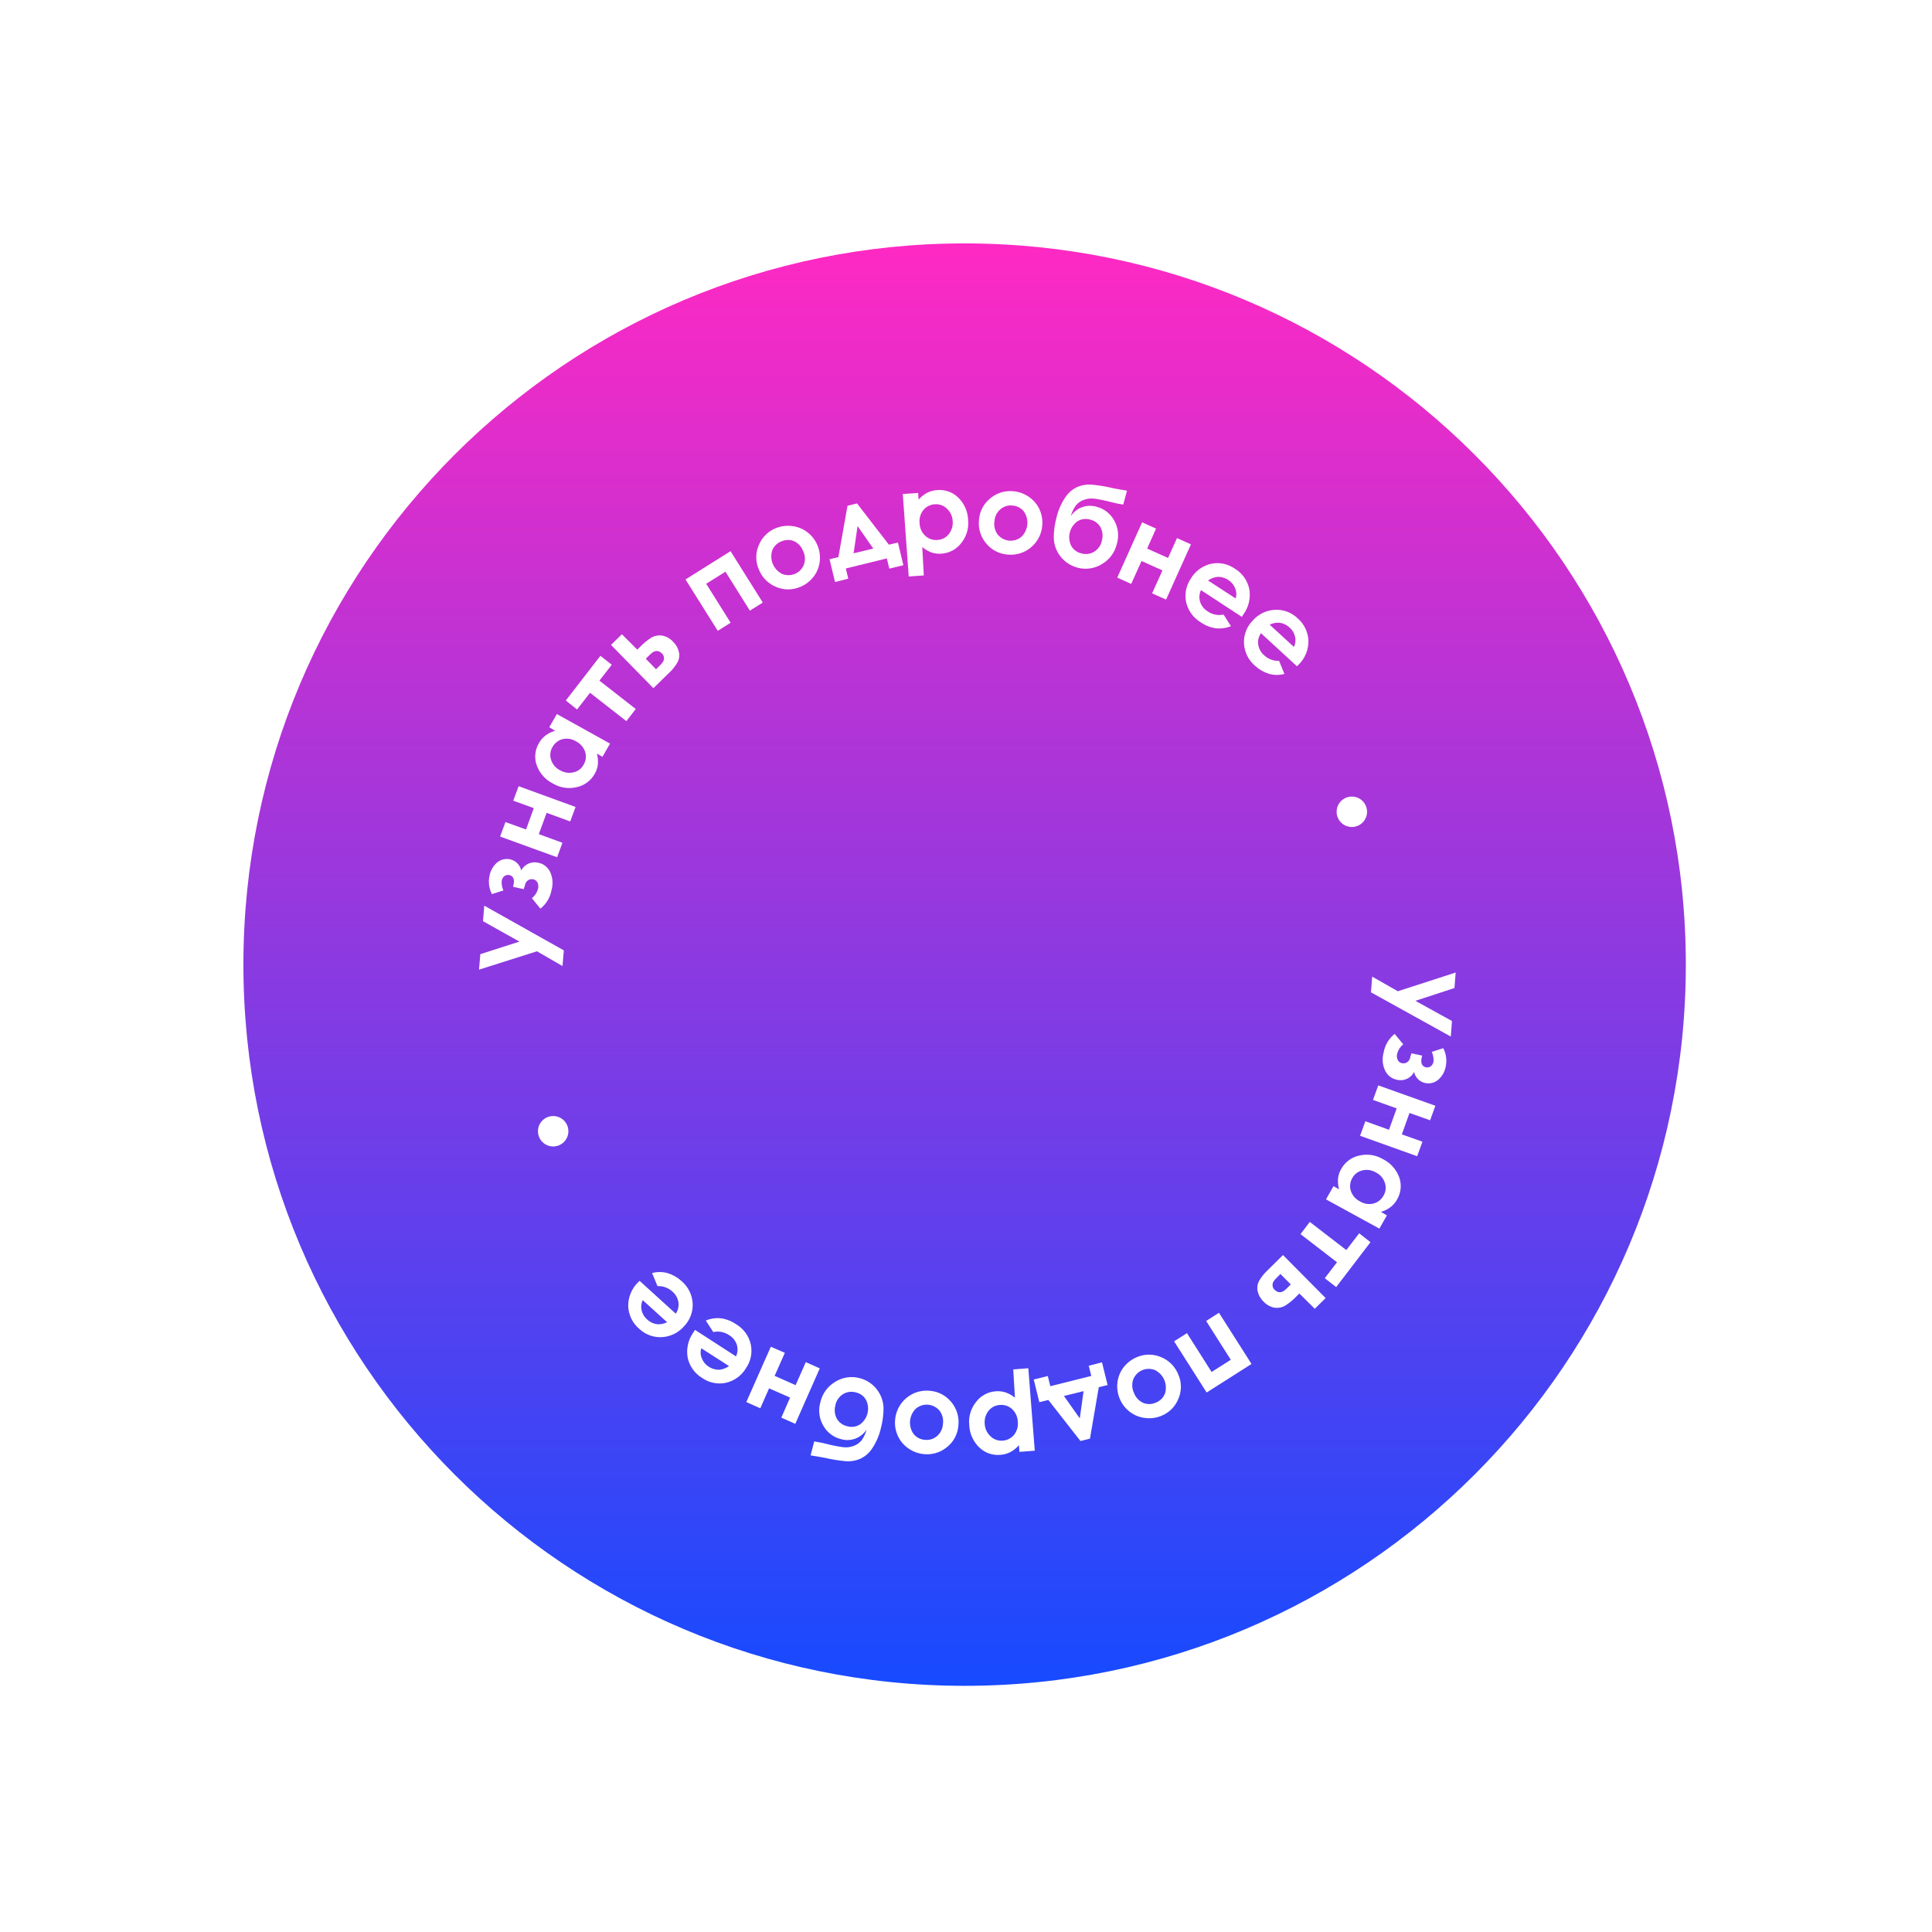 <?xml version="1.0" encoding="UTF-8"?> <svg xmlns="http://www.w3.org/2000/svg" width="254" height="254" viewBox="0 0 254 254" fill="none"> <g filter="url(#filter0_f_287_112)"> <path d="M221.636 126.818C221.636 179.185 179.185 221.636 126.818 221.636C74.451 221.636 32 179.185 32 126.818C32 74.451 74.451 32 126.818 32C179.185 32 221.636 74.451 221.636 126.818Z" fill="url(#paint0_linear_287_112)"></path> <path d="M62.977 127.48L63.148 125.443L68.292 123.794L63.502 121.11L63.665 119.067L74.127 124.946L73.955 127.006L70.594 125.066L62.977 127.48Z" fill="white"></path> <path d="M68.845 116.896L67.452 116.589L67.533 116.208C67.59 115.964 67.578 115.709 67.497 115.471C67.451 115.36 67.377 115.262 67.283 115.187C67.189 115.113 67.077 115.063 66.958 115.045C66.847 115.02 66.732 115.019 66.621 115.042C66.51 115.066 66.405 115.113 66.313 115.181C66.123 115.33 65.998 115.547 65.963 115.787C65.921 116.226 65.996 116.668 66.182 117.068L64.671 117.546C64.287 116.801 64.177 115.944 64.359 115.126C64.484 114.451 64.837 113.84 65.359 113.394C65.6 113.194 65.884 113.052 66.19 112.982C66.495 112.912 66.813 112.914 67.117 112.989C67.463 113.074 67.779 113.255 68.027 113.51C68.276 113.766 68.447 114.087 68.522 114.435C68.73 114.04 69.064 113.725 69.471 113.542C69.878 113.359 70.335 113.317 70.769 113.423C71.102 113.489 71.415 113.631 71.684 113.839C71.953 114.046 72.171 114.313 72.319 114.618C72.674 115.374 72.74 116.234 72.506 117.035C72.331 117.995 71.813 118.857 71.047 119.461L69.925 118.086C70.316 117.779 70.597 117.354 70.728 116.875C70.81 116.594 70.786 116.293 70.662 116.029C70.61 115.92 70.532 115.825 70.436 115.751C70.34 115.678 70.228 115.628 70.109 115.606C69.991 115.578 69.867 115.574 69.747 115.596C69.627 115.619 69.513 115.665 69.412 115.734C69.297 115.817 69.201 115.923 69.131 116.045C69.06 116.168 69.016 116.304 69.002 116.444L68.845 116.896Z" fill="white"></path> <path d="M69.159 109.052L70.178 106.246L67.478 105.264L68.183 103.362L75.671 106.092L74.966 107.994L71.866 106.863L70.838 109.664L73.946 110.8L73.241 112.702L65.747 109.981L66.453 108.079L69.159 109.052Z" fill="white"></path> <path d="M72.21 95.607L73.21 93.875L80.204 97.762L79.204 99.494L78.476 99.074C78.599 99.538 78.642 100.019 78.601 100.498C78.553 100.932 78.413 101.351 78.191 101.727C77.948 102.169 77.613 102.554 77.21 102.856C76.806 103.159 76.343 103.372 75.85 103.482C75.314 103.614 74.757 103.639 74.21 103.556C73.664 103.472 73.14 103.282 72.667 102.995C71.693 102.502 70.943 101.656 70.569 100.629C70.4 100.158 70.335 99.656 70.379 99.157C70.424 98.658 70.577 98.175 70.828 97.742C71.046 97.333 71.35 96.977 71.719 96.697C72.096 96.407 72.528 96.197 72.988 96.079L72.21 95.607ZM72.622 98.234C72.474 98.484 72.383 98.763 72.354 99.051C72.325 99.339 72.359 99.631 72.454 99.904C72.549 100.197 72.702 100.467 72.902 100.7C73.103 100.933 73.348 101.123 73.623 101.26C74.156 101.584 74.796 101.683 75.403 101.538C75.686 101.475 75.953 101.352 76.184 101.176C76.415 101.001 76.605 100.777 76.741 100.52C76.888 100.269 76.981 99.989 77.013 99.699C77.046 99.409 77.016 99.116 76.927 98.838C76.723 98.239 76.29 97.744 75.724 97.462C75.461 97.299 75.169 97.19 74.865 97.141C74.56 97.092 74.249 97.104 73.949 97.176C73.666 97.252 73.403 97.385 73.175 97.567C72.946 97.749 72.758 97.976 72.622 98.234Z" fill="white"></path> <path d="M74.388 92.095L78.934 86.221L80.427 87.395L78.805 89.484L83.582 93.212L82.348 94.808L77.572 91.081L75.867 93.273L74.388 92.095Z" fill="white"></path> <path d="M83.781 85.406L84.205 84.992C84.653 84.526 85.159 84.12 85.711 83.783C86.136 83.56 86.622 83.484 87.095 83.566C87.634 83.679 88.122 83.961 88.489 84.371C88.882 84.748 89.152 85.234 89.266 85.766C89.358 86.215 89.289 86.682 89.07 87.085C88.758 87.615 88.369 88.094 87.914 88.507L85.901 90.474L80.328 84.786L81.761 83.385L83.781 85.406ZM86.252 87.987L86.685 87.556C86.885 87.38 87.057 87.176 87.197 86.95C87.277 86.793 87.311 86.616 87.294 86.441C87.273 86.247 87.186 86.066 87.047 85.929C86.574 85.448 86.053 85.47 85.491 86.023L84.901 86.606L86.252 87.987Z" fill="white"></path> <path d="M96.054 81.868L94.364 82.936L90.123 76.181L96.045 72.464L100.286 79.219L98.587 80.282L95.377 75.161L92.845 76.747L96.054 81.868Z" fill="white"></path> <path d="M101.933 69.466C102.614 69.172 103.361 69.065 104.097 69.157C104.836 69.231 105.539 69.509 106.128 69.96C106.713 70.399 107.171 70.986 107.455 71.661C107.748 72.34 107.856 73.083 107.769 73.817C107.688 74.55 107.406 75.246 106.954 75.829C106.504 76.409 105.912 76.863 105.235 77.146C104.735 77.367 104.195 77.483 103.649 77.487C103.102 77.492 102.561 77.384 102.057 77.17C101.547 76.967 101.084 76.664 100.693 76.278C100.303 75.892 99.995 75.431 99.786 74.924C99.54 74.383 99.417 73.795 99.426 73.201C99.435 72.607 99.577 72.023 99.84 71.491C100.259 70.577 101.006 69.854 101.933 69.466ZM102.694 71.187C102.426 71.295 102.182 71.458 101.979 71.665C101.776 71.871 101.619 72.118 101.516 72.389C101.336 72.973 101.369 73.601 101.609 74.163C101.85 74.725 102.281 75.183 102.828 75.456C103.096 75.565 103.383 75.621 103.673 75.618C103.962 75.616 104.249 75.557 104.515 75.443C104.781 75.329 105.023 75.164 105.225 74.957C105.427 74.749 105.586 74.504 105.692 74.234C105.795 73.941 105.838 73.63 105.819 73.319C105.8 73.009 105.719 72.706 105.581 72.427C105.474 72.142 105.311 71.88 105.102 71.659C104.893 71.437 104.642 71.259 104.364 71.135C104.098 71.029 103.813 70.98 103.527 70.99C103.242 70.999 102.961 71.068 102.703 71.192L102.694 71.187Z" fill="white"></path> <path d="M111.2 74.735L111.522 76.076L109.78 76.514L109.059 73.523L110.223 73.248L111.421 66.492L112.672 66.186L116.862 71.608L118.053 71.325L118.765 74.311L116.915 74.756L116.592 73.415L111.2 74.735ZM114.811 72.121L112.744 69.16L112.224 72.74L114.811 72.121Z" fill="white"></path> <path d="M120.707 64.809L120.766 65.686C121.078 65.321 121.457 65.019 121.881 64.794C122.305 64.575 122.771 64.45 123.247 64.428C123.747 64.388 124.249 64.455 124.721 64.626C125.192 64.796 125.621 65.066 125.979 65.416C126.776 66.194 127.243 67.249 127.281 68.362C127.392 69.457 127.063 70.55 126.368 71.403C126.062 71.805 125.674 72.136 125.229 72.375C124.784 72.614 124.293 72.756 123.789 72.789C123.351 72.825 122.909 72.775 122.49 72.64C122.038 72.478 121.618 72.236 121.252 71.925L121.453 75.655L119.469 75.792L118.687 64.947L120.707 64.809ZM122.92 66.295C122.627 66.308 122.341 66.383 122.078 66.514C121.816 66.645 121.583 66.829 121.396 67.055C121.203 67.294 121.06 67.57 120.974 67.865C120.889 68.161 120.863 68.471 120.899 68.776C120.906 69.09 120.975 69.399 121.103 69.685C121.232 69.971 121.416 70.229 121.645 70.443C121.859 70.642 122.112 70.793 122.388 70.887C122.664 70.981 122.957 71.015 123.248 70.987C123.539 70.975 123.824 70.899 124.083 70.766C124.341 70.632 124.568 70.443 124.746 70.213C125.132 69.718 125.311 69.092 125.245 68.468C125.21 67.86 124.939 67.289 124.489 66.877C124.285 66.673 124.039 66.514 123.769 66.414C123.498 66.313 123.208 66.273 122.92 66.295Z" fill="white"></path> <path d="M133.26 64.586C133.999 64.657 134.706 64.922 135.311 65.354C135.905 65.767 136.376 66.335 136.673 66.995C136.974 67.662 137.095 68.397 137.024 69.126C136.958 69.86 136.7 70.564 136.275 71.166C135.85 71.768 135.274 72.248 134.605 72.556C133.924 72.865 133.173 72.986 132.429 72.905C131.886 72.861 131.357 72.706 130.875 72.449C130.393 72.193 129.969 71.841 129.629 71.415C129.277 70.993 129.014 70.504 128.855 69.978C128.696 69.452 128.646 68.9 128.706 68.353C128.747 67.767 128.917 67.197 129.203 66.684C129.49 66.171 129.885 65.727 130.363 65.384C131.191 64.758 132.228 64.472 133.26 64.586ZM133.112 66.463C132.823 66.43 132.531 66.458 132.255 66.545C131.978 66.632 131.722 66.775 131.504 66.967C131.277 67.167 131.092 67.411 130.96 67.684C130.828 67.957 130.752 68.253 130.737 68.556C130.692 68.86 130.708 69.17 130.783 69.467C130.859 69.765 130.994 70.044 131.179 70.29C131.364 70.512 131.59 70.697 131.846 70.832C132.102 70.967 132.382 71.05 132.67 71.077C132.958 71.104 133.248 71.074 133.525 70.988C133.801 70.903 134.058 70.763 134.28 70.579C134.722 70.153 134.998 69.584 135.059 68.974C135.119 68.363 134.96 67.751 134.61 67.247C134.429 67.019 134.202 66.831 133.944 66.696C133.686 66.561 133.402 66.481 133.112 66.463Z" fill="white"></path> <path d="M148.166 64.508L147.675 66.338C147.122 66.255 146.574 66.143 146.033 66.002C145.321 65.806 144.596 65.658 143.865 65.558C143.394 65.499 142.917 65.556 142.475 65.726C142.075 65.866 141.721 66.113 141.451 66.439C141.142 66.87 140.914 67.352 140.778 67.864C141.134 67.316 141.658 66.899 142.273 66.676C142.887 66.453 143.557 66.437 144.181 66.63C144.666 66.753 145.12 66.975 145.515 67.283C145.91 67.59 146.237 67.976 146.475 68.416C146.744 68.883 146.914 69.401 146.974 69.936C147.034 70.472 146.984 71.014 146.826 71.529C146.693 72.081 146.45 72.6 146.11 73.055C145.769 73.51 145.34 73.891 144.848 74.174C144.369 74.468 143.834 74.659 143.277 74.735C142.721 74.811 142.154 74.771 141.614 74.616C140.743 74.379 139.973 73.866 139.418 73.154C138.863 72.443 138.554 71.57 138.536 70.668C138.544 69.779 138.666 68.895 138.899 68.038C139.123 67.069 139.528 66.151 140.092 65.332C140.484 64.754 141.028 64.297 141.664 64.01C142.24 63.77 142.864 63.668 143.487 63.712C144.432 63.798 145.369 63.953 146.291 64.176C147.137 64.33 147.748 64.452 148.166 64.508ZM144.853 71.106C145.028 70.526 144.975 69.901 144.707 69.359C144.567 69.098 144.373 68.871 144.138 68.692C143.903 68.512 143.633 68.385 143.345 68.318C143.07 68.232 142.78 68.205 142.494 68.239C142.208 68.273 141.932 68.367 141.684 68.514C141.18 68.859 140.815 69.373 140.656 69.963C140.498 70.554 140.555 71.181 140.819 71.733C140.955 71.99 141.146 72.214 141.378 72.389C141.609 72.565 141.876 72.688 142.161 72.75C142.436 72.832 142.725 72.857 143.011 72.823C143.297 72.789 143.572 72.698 143.821 72.554C144.082 72.395 144.309 72.186 144.488 71.938C144.667 71.69 144.794 71.409 144.862 71.111L144.853 71.106Z" fill="white"></path> <path d="M150.814 72.122L153.567 73.354L154.74 70.74L156.573 71.567L153.305 78.826L151.468 78.008L152.828 74.994L150.079 73.754L148.72 76.768L146.888 75.941L150.152 68.668L151.984 69.495L150.814 72.122Z" fill="white"></path> <path d="M163.263 81.099L157.892 77.583C157.661 78.063 157.62 78.612 157.777 79.121C157.951 79.651 158.311 80.101 158.789 80.387C159.089 80.593 159.427 80.736 159.783 80.807C160.139 80.877 160.506 80.874 160.862 80.799L161.832 82.317C161.204 82.579 160.52 82.677 159.844 82.601C159.131 82.495 158.453 82.226 157.862 81.815C157.375 81.525 156.954 81.139 156.623 80.68C156.292 80.221 156.059 79.698 155.938 79.145C155.828 78.613 155.827 78.064 155.936 77.531C156.045 76.999 156.262 76.494 156.572 76.047C156.861 75.562 157.246 75.14 157.704 74.809C158.161 74.477 158.682 74.243 159.233 74.119C159.765 74.009 160.315 74.008 160.847 74.117C161.38 74.226 161.885 74.443 162.331 74.753C162.818 75.045 163.239 75.434 163.568 75.897C163.897 76.359 164.127 76.884 164.244 77.44C164.344 78.015 164.329 78.604 164.199 79.174C164.068 79.743 163.826 80.28 163.485 80.754L163.263 81.099ZM162.454 78.681C162.591 78.244 162.568 77.773 162.39 77.351C162.215 76.897 161.899 76.512 161.488 76.253C161.051 75.958 160.529 75.815 160.003 75.846C159.577 75.907 159.171 76.068 158.819 76.317L162.454 78.681Z" fill="white"></path> <path d="M170.507 87.591L165.777 83.244C165.47 83.68 165.342 84.218 165.418 84.746C165.502 85.297 165.782 85.799 166.207 86.16C166.468 86.403 166.775 86.593 167.11 86.717C167.445 86.841 167.801 86.897 168.158 86.881L168.861 88.604C168.197 88.778 167.498 88.773 166.836 88.59C166.15 88.377 165.519 88.013 164.992 87.525C164.565 87.159 164.217 86.709 163.968 86.205C163.72 85.7 163.576 85.15 163.546 84.589C163.52 84.04 163.607 83.492 163.802 82.979C163.997 82.466 164.296 81.998 164.679 81.606C165.044 81.182 165.49 80.836 165.991 80.59C166.493 80.344 167.039 80.201 167.597 80.172C168.142 80.142 168.688 80.224 169.201 80.412C169.714 80.601 170.182 80.893 170.578 81.27C171.009 81.637 171.36 82.089 171.608 82.598C171.857 83.107 171.997 83.662 172.022 84.228C172.031 84.813 171.922 85.393 171.701 85.934C171.48 86.475 171.151 86.966 170.735 87.377L170.507 87.591ZM170.113 85.054C170.313 84.644 170.366 84.178 170.264 83.733C170.169 83.257 169.917 82.827 169.549 82.512C169.169 82.147 168.678 81.92 168.154 81.868C167.728 81.851 167.304 81.939 166.92 82.125L170.113 85.054Z" fill="white"></path> <path d="M191.376 127.859L191.217 129.897L186.083 131.577L190.889 134.233L190.738 136.276L180.241 130.46L180.401 128.399L183.773 130.319L191.376 127.859Z" fill="white"></path> <path d="M185.572 138.478L186.966 138.777L186.888 139.158C186.832 139.402 186.846 139.658 186.928 139.895C186.975 140.006 187.049 140.103 187.144 140.177C187.238 140.252 187.351 140.3 187.47 140.318C187.581 140.342 187.696 140.342 187.807 140.318C187.918 140.294 188.022 140.246 188.113 140.178C188.303 140.027 188.427 139.81 188.46 139.57C188.5 139.131 188.422 138.689 188.233 138.29L189.742 137.803C190.13 138.546 190.245 139.402 190.068 140.221C189.947 140.896 189.597 141.51 189.079 141.959C188.839 142.161 188.555 142.304 188.25 142.376C187.945 142.448 187.628 142.448 187.323 142.375C186.976 142.292 186.66 142.113 186.41 141.859C186.159 141.605 185.986 141.285 185.909 140.937C185.704 141.333 185.372 141.65 184.965 141.836C184.559 142.022 184.103 142.066 183.668 141.962C183.335 141.898 183.021 141.758 182.75 141.552C182.48 141.346 182.261 141.081 182.111 140.776C181.752 140.022 181.681 139.164 181.91 138.361C182.078 137.4 182.592 136.534 183.354 135.926L184.485 137.295C184.096 137.604 183.817 138.03 183.689 138.51C183.609 138.792 183.634 139.092 183.76 139.356C183.813 139.465 183.891 139.559 183.987 139.632C184.084 139.705 184.196 139.754 184.315 139.776C184.434 139.803 184.557 139.806 184.677 139.783C184.797 139.76 184.911 139.713 185.012 139.643C185.126 139.56 185.221 139.453 185.291 139.331C185.361 139.208 185.404 139.071 185.417 138.931L185.572 138.478Z" fill="white"></path> <path d="M185.305 146.323L184.302 149.136L187.009 150.101L186.314 152.008L178.81 149.323L179.504 147.416L182.61 148.529L183.622 145.722L180.507 144.604L181.201 142.698L188.71 145.374L188.016 147.28L185.305 146.323Z" fill="white"></path> <path d="M182.334 159.787L181.344 161.525L174.328 157.68L175.317 155.942L176.047 156.357C175.921 155.894 175.876 155.413 175.914 154.935C175.959 154.5 176.097 154.08 176.316 153.702C176.557 153.259 176.889 152.873 177.291 152.568C177.693 152.263 178.155 152.047 178.646 151.934C179.182 151.798 179.739 151.77 180.286 151.85C180.833 151.93 181.358 152.118 181.832 152.401C182.81 152.889 183.565 153.731 183.945 154.755C184.117 155.225 184.185 155.727 184.143 156.226C184.102 156.725 183.951 157.209 183.703 157.644C183.487 158.054 183.185 158.412 182.818 158.693C182.443 158.986 182.013 159.199 181.553 159.319L182.334 159.787ZM181.907 157.162C182.052 156.911 182.142 156.632 182.169 156.344C182.196 156.055 182.16 155.764 182.064 155.491C181.967 155.199 181.813 154.93 181.611 154.698C181.409 154.467 181.163 154.278 180.887 154.142C180.352 153.822 179.712 153.726 179.106 153.875C178.823 153.939 178.557 154.064 178.327 154.241C178.097 154.418 177.908 154.643 177.774 154.901C177.628 155.153 177.536 155.434 177.506 155.724C177.476 156.014 177.507 156.307 177.598 156.584C177.805 157.182 178.241 157.674 178.809 157.953C179.073 158.114 179.365 158.222 179.67 158.269C179.975 158.316 180.286 158.302 180.586 158.228C180.868 158.151 181.13 158.016 181.358 157.833C181.585 157.649 181.772 157.421 181.907 157.162Z" fill="white"></path> <path d="M180.177 163.312L175.666 169.213L174.166 168.048L175.775 165.949L170.977 162.25L172.201 160.646L177 164.345L178.691 162.143L180.177 163.312Z" fill="white"></path> <path d="M170.824 170.057L170.403 170.474C169.958 170.942 169.454 171.351 168.904 171.691C168.481 171.917 167.995 171.996 167.521 171.917C166.982 171.807 166.492 171.528 166.122 171.12C165.728 170.746 165.454 170.261 165.338 169.73C165.242 169.281 165.309 168.814 165.525 168.41C165.834 167.878 166.221 167.396 166.673 166.98L168.674 165.001L174.281 170.656L172.856 172.066L170.824 170.057ZM168.338 167.491L167.907 167.925C167.709 168.101 167.537 168.306 167.4 168.533C167.32 168.691 167.287 168.868 167.305 169.043C167.327 169.237 167.415 169.417 167.555 169.554C168.031 170.032 168.552 170.006 169.11 169.45L169.697 168.863L168.338 167.491Z" fill="white"></path> <path d="M158.573 173.668L160.257 172.59L164.537 179.32L158.638 183.072L154.357 176.343L156.05 175.27L159.29 180.371L161.813 178.77L158.573 173.668Z" fill="white"></path> <path d="M152.768 186.105C152.089 186.404 151.342 186.515 150.606 186.428C149.867 186.358 149.162 186.084 148.57 185.637C147.982 185.201 147.521 184.616 147.233 183.943C146.936 183.267 146.823 182.524 146.906 181.789C146.983 181.056 147.261 180.358 147.709 179.773C148.155 179.19 148.745 178.733 149.42 178.445C149.918 178.221 150.458 178.102 151.004 178.094C151.551 178.087 152.093 178.192 152.598 178.402C153.109 178.602 153.574 178.903 153.967 179.286C154.359 179.67 154.671 180.128 154.882 180.635C155.132 181.174 155.258 181.761 155.253 182.355C155.247 182.949 155.109 183.534 154.849 184.068C154.436 184.985 153.693 185.712 152.768 186.105ZM151.997 184.389C152.265 184.279 152.507 184.115 152.709 183.907C152.91 183.699 153.067 183.451 153.168 183.18C153.344 182.595 153.307 181.967 153.064 181.407C152.82 180.846 152.386 180.391 151.837 180.121C151.569 180.013 151.281 179.96 150.992 179.963C150.702 179.967 150.416 180.029 150.15 180.144C149.885 180.259 149.644 180.426 149.444 180.635C149.243 180.843 149.085 181.09 148.98 181.359C148.88 181.654 148.838 181.965 148.859 182.275C148.88 182.586 148.963 182.889 149.102 183.167C149.211 183.451 149.375 183.711 149.586 183.932C149.796 184.152 150.048 184.329 150.327 184.451C150.594 184.555 150.879 184.603 151.165 184.591C151.45 184.58 151.731 184.509 151.988 184.384L151.997 184.389Z" fill="white"></path> <path d="M143.47 180.892L143.139 179.553L144.879 179.105L145.618 182.092L144.456 182.374L143.298 189.137L142.049 189.45L137.826 184.053L136.637 184.343L135.907 181.361L137.754 180.905L138.085 182.244L143.47 180.892ZM139.875 183.528L141.959 186.476L142.457 182.893L139.875 183.528Z" fill="white"></path> <path d="M134.023 190.875L133.958 189.998C133.648 190.365 133.271 190.67 132.848 190.897C132.426 191.118 131.961 191.246 131.484 191.271C130.985 191.314 130.482 191.25 130.01 191.082C129.538 190.915 129.107 190.647 128.747 190.299C127.945 189.526 127.472 188.474 127.427 187.361C127.31 186.267 127.632 185.172 128.322 184.315C128.626 183.911 129.012 183.577 129.455 183.336C129.899 183.094 130.389 182.95 130.892 182.913C131.331 182.874 131.772 182.923 132.192 183.055C132.646 183.214 133.067 183.454 133.435 183.762L133.211 180.033L135.194 179.885L136.042 190.724L134.023 190.875ZM131.8 189.402C132.093 189.387 132.379 189.31 132.641 189.178C132.903 189.046 133.134 188.86 133.32 188.633C133.511 188.393 133.653 188.116 133.737 187.82C133.82 187.524 133.844 187.214 133.807 186.909C133.798 186.595 133.727 186.286 133.597 186.001C133.467 185.716 133.281 185.459 133.05 185.246C132.836 185.049 132.582 184.899 132.305 184.807C132.028 184.714 131.735 184.682 131.444 184.712C131.153 184.726 130.869 184.803 130.611 184.939C130.353 185.074 130.128 185.264 129.951 185.496C129.568 185.993 129.393 186.619 129.463 187.243C129.501 187.851 129.776 188.42 130.228 188.829C130.433 189.033 130.68 189.189 130.951 189.288C131.223 189.387 131.512 189.426 131.8 189.402Z" fill="white"></path> <path d="M121.471 191.173C120.731 191.106 120.022 190.845 119.416 190.417C118.819 190.007 118.345 189.443 118.044 188.785C117.739 188.119 117.613 187.385 117.68 186.656C117.741 185.921 117.995 185.216 118.416 184.611C118.838 184.007 119.411 183.524 120.078 183.211C120.757 182.898 121.508 182.773 122.252 182.849C122.796 182.89 123.326 183.042 123.809 183.295C124.292 183.549 124.718 183.898 125.061 184.322C125.416 184.742 125.682 185.229 125.843 185.754C126.005 186.279 126.059 186.832 126.002 187.378C125.965 187.965 125.798 188.536 125.515 189.051C125.232 189.566 124.839 190.012 124.363 190.358C123.539 190.989 122.504 191.28 121.471 191.173ZM121.608 189.295C121.897 189.326 122.188 189.297 122.465 189.208C122.741 189.12 122.996 188.974 123.212 188.782C123.439 188.58 123.622 188.335 123.753 188.061C123.883 187.788 123.957 187.491 123.97 187.188C124.014 186.884 123.996 186.574 123.918 186.277C123.84 185.98 123.704 185.701 123.517 185.457C123.332 185.235 123.104 185.052 122.847 184.919C122.591 184.785 122.31 184.703 122.022 184.678C121.734 184.653 121.444 184.685 121.168 184.772C120.892 184.86 120.636 185 120.415 185.186C119.975 185.615 119.703 186.185 119.646 186.796C119.589 187.407 119.752 188.018 120.105 188.52C120.287 188.747 120.515 188.934 120.774 189.067C121.033 189.201 121.317 189.278 121.608 189.295Z" fill="white"></path> <path d="M106.566 191.34L107.045 189.507C107.599 189.587 108.148 189.695 108.689 189.834C109.403 190.025 110.128 190.169 110.861 190.264C111.331 190.321 111.808 190.26 112.25 190.089C112.648 189.945 113.001 189.697 113.269 189.369C113.575 188.937 113.8 188.453 113.933 187.94C113.581 188.49 113.059 188.911 112.446 189.137C111.833 189.363 111.163 189.384 110.538 189.194C110.052 189.074 109.596 188.855 109.2 188.55C108.803 188.245 108.474 187.86 108.233 187.422C107.962 186.956 107.789 186.44 107.725 185.905C107.662 185.37 107.709 184.828 107.864 184.311C107.993 183.758 108.234 183.238 108.571 182.781C108.908 182.324 109.335 181.941 109.825 181.654C110.303 181.358 110.837 181.164 111.393 181.084C111.949 181.005 112.516 181.042 113.057 181.193C113.929 181.425 114.702 181.933 115.261 182.642C115.821 183.35 116.135 184.22 116.159 185.122C116.156 186.011 116.039 186.896 115.811 187.755C115.593 188.725 115.194 189.646 114.634 190.468C114.246 191.048 113.705 191.508 113.071 191.799C112.496 192.043 111.872 192.149 111.249 192.108C110.304 192.027 109.366 191.878 108.443 191.661C107.596 191.512 106.984 191.394 106.566 191.34ZM109.839 184.723C109.668 185.304 109.724 185.928 109.995 186.469C110.137 186.728 110.332 186.955 110.568 187.133C110.804 187.311 111.075 187.436 111.364 187.501C111.639 187.585 111.929 187.611 112.215 187.575C112.501 187.54 112.776 187.444 113.023 187.295C113.526 186.947 113.887 186.431 114.042 185.84C114.198 185.249 114.136 184.621 113.869 184.072C113.731 183.816 113.539 183.593 113.307 183.419C113.074 183.244 112.806 183.123 112.522 183.063C112.246 182.982 111.956 182.959 111.671 182.994C111.385 183.03 111.11 183.123 110.862 183.269C110.602 183.429 110.376 183.639 110.199 183.888C110.022 184.137 109.896 184.419 109.83 184.718L109.839 184.723Z" fill="white"></path> <path d="M103.872 183.742L101.112 182.527L99.954 185.147L98.117 184.331L101.341 177.053L103.183 177.86L101.841 180.882L104.597 182.106L105.938 179.084L107.775 179.9L104.555 187.192L102.718 186.376L103.872 183.742Z" fill="white"></path> <path d="M91.37 174.839L96.762 178.324C96.989 177.842 97.027 177.293 96.868 176.785C96.69 176.256 96.328 175.808 95.847 175.525C95.547 175.321 95.208 175.18 94.851 175.111C94.494 175.043 94.127 175.048 93.773 175.126L92.793 173.613C93.419 173.347 94.103 173.245 94.78 173.317C95.493 173.419 96.173 173.684 96.767 174.092C97.255 174.378 97.679 174.762 98.012 175.219C98.346 175.676 98.582 176.197 98.706 176.749C98.819 177.281 98.823 177.83 98.718 178.364C98.612 178.897 98.398 179.403 98.09 179.851C97.804 180.339 97.422 180.762 96.966 181.097C96.511 181.431 95.992 181.669 95.441 181.795C94.91 181.909 94.36 181.913 93.827 181.807C93.294 181.701 92.788 181.488 92.34 181.18C91.851 180.891 91.428 180.504 91.096 180.044C90.764 179.584 90.53 179.06 90.41 178.505C90.307 177.93 90.319 177.341 90.446 176.771C90.573 176.201 90.812 175.662 91.15 175.186L91.37 174.839ZM92.193 177.253C92.059 177.691 92.084 178.162 92.265 178.583C92.442 179.035 92.761 179.418 93.173 179.675C93.612 179.967 94.135 180.107 94.661 180.074C95.087 180.01 95.492 179.846 95.842 179.596L92.193 177.253Z" fill="white"></path> <path d="M84.086 168.391L88.842 172.71C89.147 172.272 89.272 171.734 89.192 171.206C89.105 170.656 88.822 170.155 88.395 169.797C88.133 169.555 87.825 169.367 87.489 169.245C87.154 169.124 86.797 169.07 86.441 169.087L85.727 167.369C86.39 167.19 87.089 167.191 87.751 167.371C88.439 167.579 89.072 167.939 89.602 168.425C90.031 168.788 90.382 169.235 90.634 169.738C90.885 170.242 91.032 170.791 91.066 171.352C91.095 171.9 91.011 172.449 90.819 172.963C90.627 173.477 90.331 173.947 89.95 174.342C89.588 174.768 89.144 175.116 88.644 175.365C88.144 175.615 87.599 175.76 87.041 175.793C86.496 175.826 85.95 175.748 85.436 175.562C84.922 175.376 84.452 175.087 84.054 174.713C83.621 174.348 83.267 173.898 83.016 173.391C82.764 172.883 82.62 172.329 82.592 171.763C82.579 171.179 82.685 170.598 82.903 170.056C83.121 169.513 83.446 169.02 83.86 168.607L84.086 168.391ZM84.496 170.926C84.299 171.337 84.248 171.804 84.353 172.248C84.451 172.723 84.705 173.151 85.075 173.465C85.457 173.827 85.95 174.051 86.474 174.1C86.901 174.115 87.324 174.024 87.707 173.835L84.496 170.926Z" fill="white"></path> <path d="M179.726 106.725C179.726 107.829 178.83 108.725 177.726 108.725C176.621 108.725 175.726 107.829 175.726 106.725C175.726 105.62 176.621 104.725 177.726 104.725C178.83 104.725 179.726 105.62 179.726 106.725Z" fill="white"></path> <path d="M74.726 148.725C74.726 149.829 73.83 150.725 72.726 150.725C71.621 150.725 70.726 149.829 70.726 148.725C70.726 147.62 71.621 146.725 72.726 146.725C73.83 146.725 74.726 147.62 74.726 148.725Z" fill="white"></path> </g> <defs> <filter id="filter0_f_287_112" x="0" y="0" width="253.636" height="253.636" filterUnits="userSpaceOnUse" color-interpolation-filters="sRGB"> <feFlood flood-opacity="0" result="BackgroundImageFix"></feFlood> <feBlend mode="normal" in="SourceGraphic" in2="BackgroundImageFix" result="shape"></feBlend> <feGaussianBlur stdDeviation="16" result="effect1_foregroundBlur_287_112"></feGaussianBlur> </filter> <linearGradient id="paint0_linear_287_112" x1="126.818" y1="32" x2="126.818" y2="221.636" gradientUnits="userSpaceOnUse"> <stop stop-color="#FF29C3"></stop> <stop offset="1" stop-color="#174AFF"></stop> </linearGradient> </defs> </svg> 